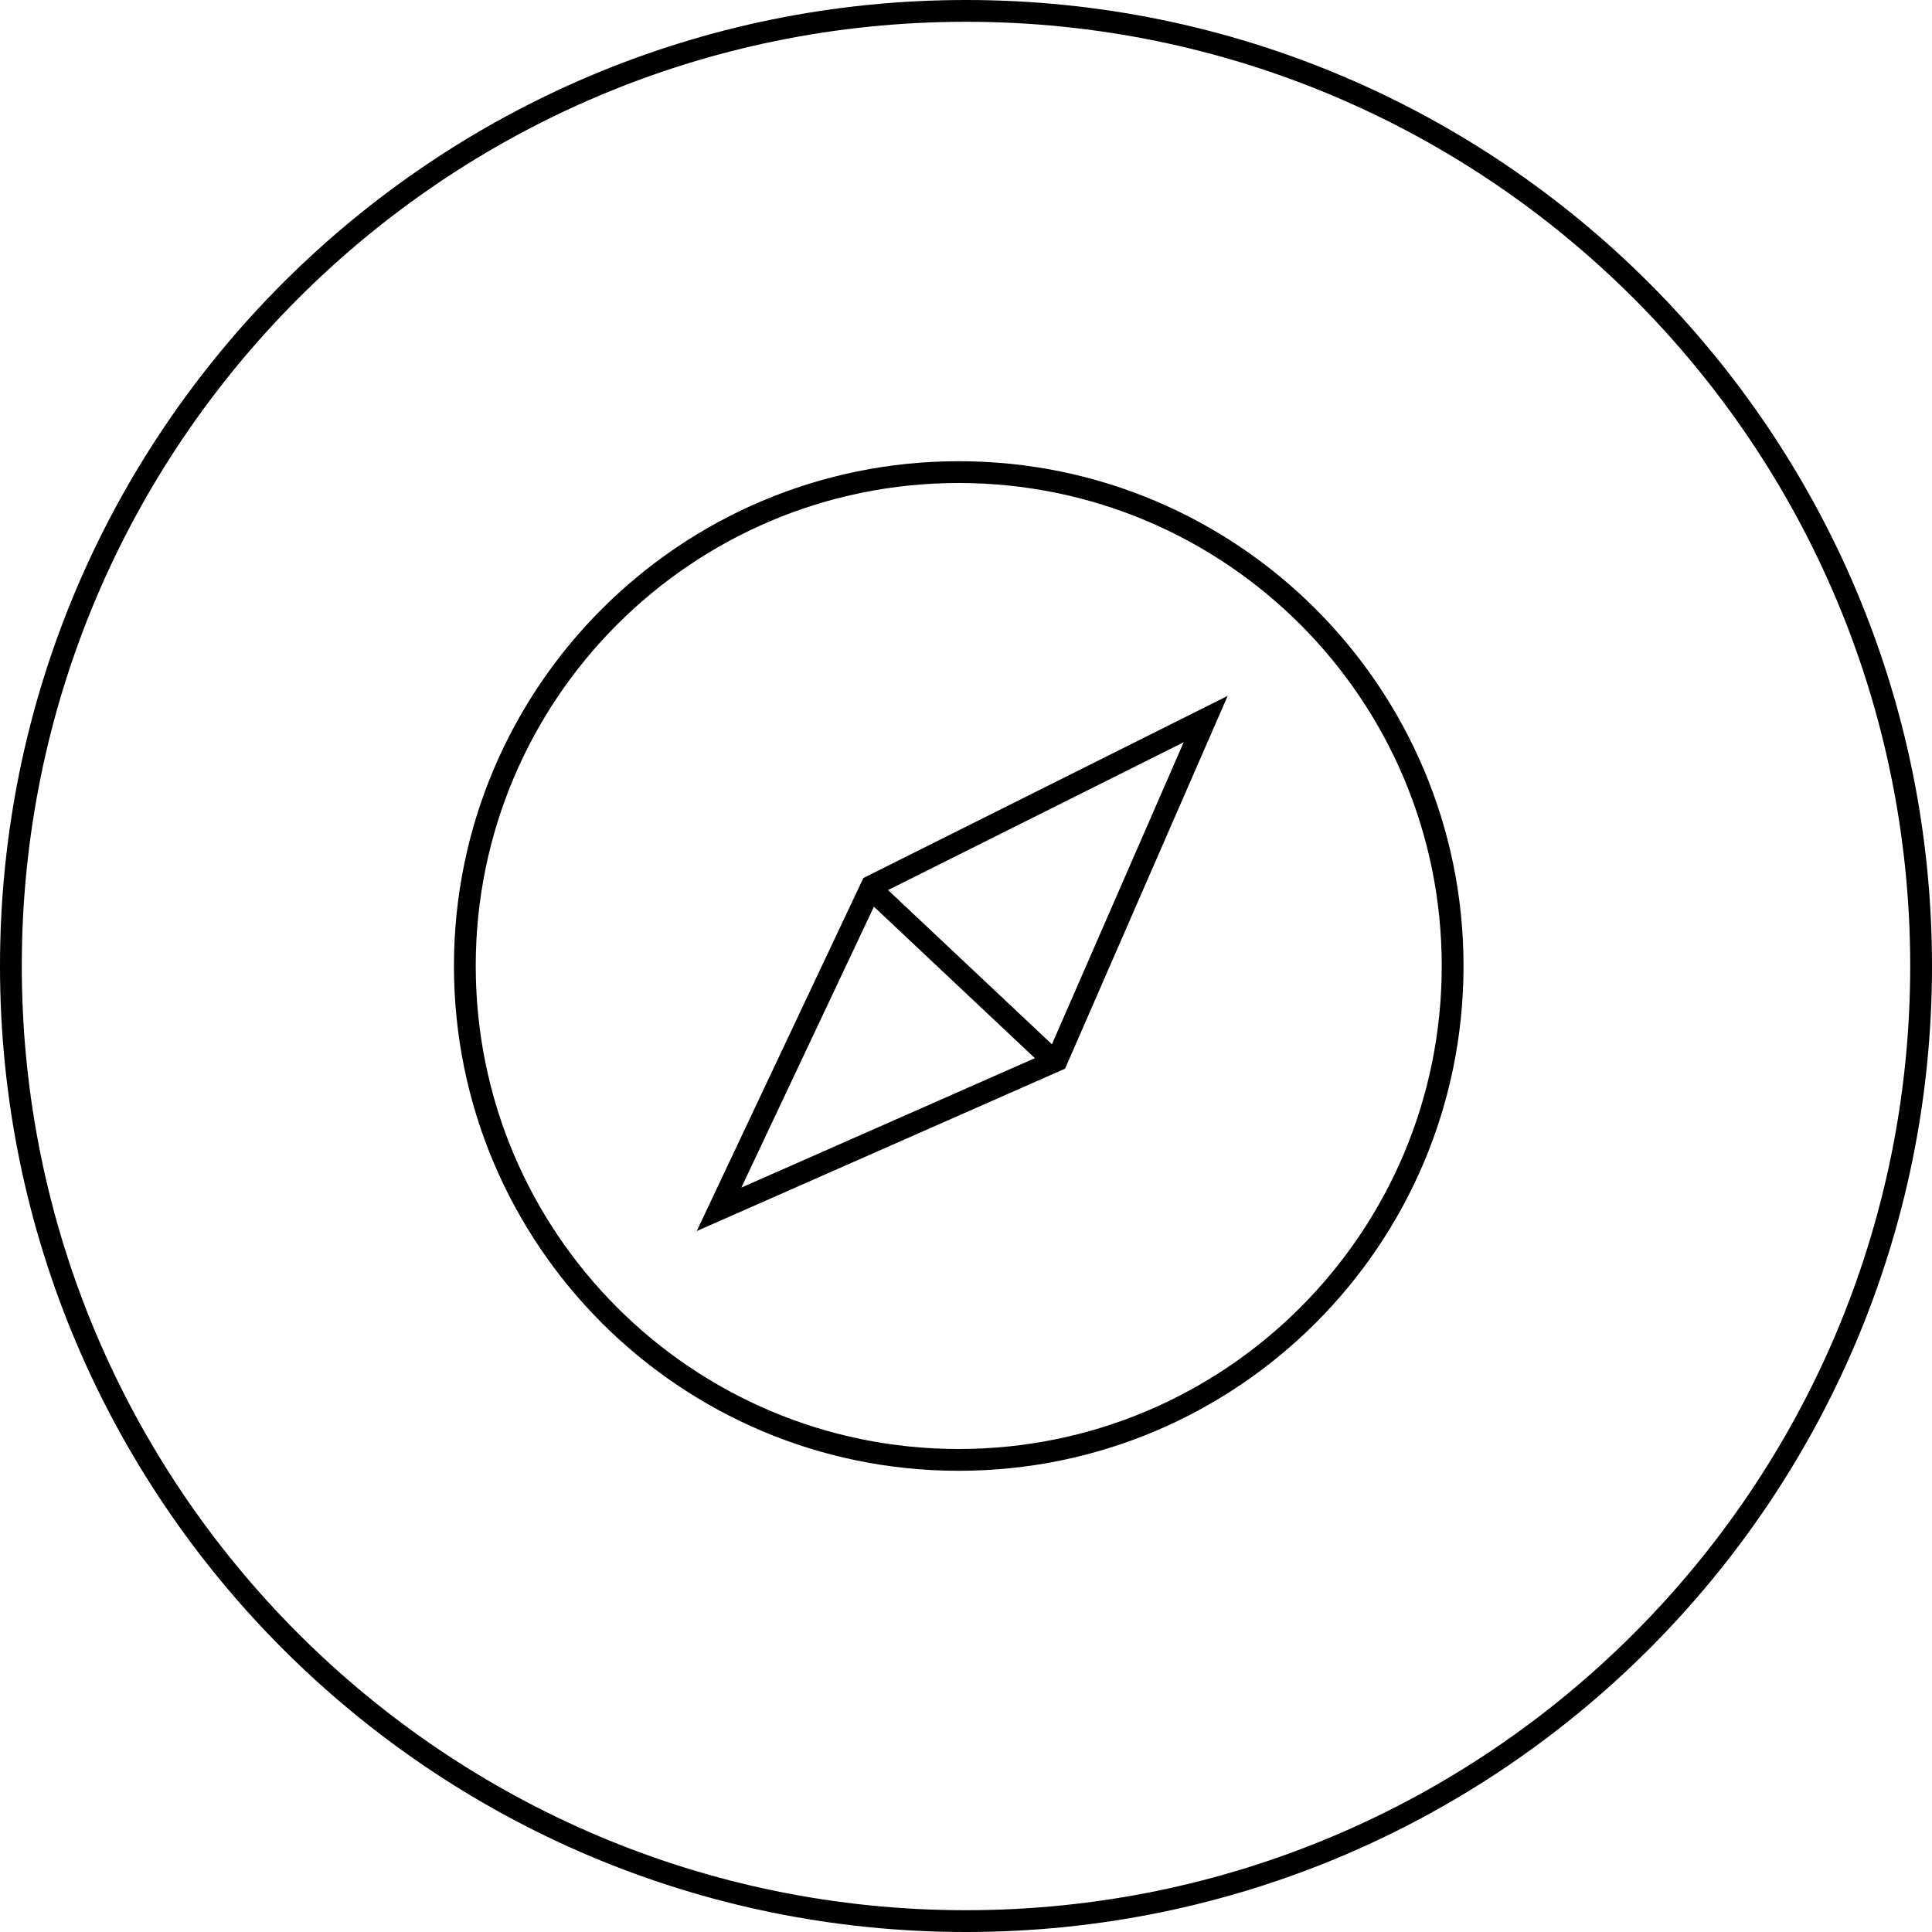 <svg width="266" height="266" viewBox="0 0 266 266" fill="none" xmlns="http://www.w3.org/2000/svg">
<g clip-path="url(#clip0_2719_658)">
<path d="M133 264.5C205.625 264.5 264.5 205.625 264.5 133C264.5 60.375 205.625 1.5 133 1.5C60.375 1.5 1.5 60.375 1.5 133C1.5 205.625 60.375 264.5 133 264.5Z" stroke="black" style="stroke:black;stroke-opacity:1;" stroke-width="3"/>
<path d="M132 201C169.555 201 200 170.555 200 133C200 95.445 169.555 65 132 65C94.445 65 64 95.445 64 133C64 170.555 94.445 201 132 201Z" stroke="black" style="stroke:black;stroke-opacity:1;" stroke-width="3"/>
<path d="M119.5 122L145 146M120 122L99 166.5L145.5 146L166 99L120 122Z" stroke="black" style="stroke:black;stroke-opacity:1;" stroke-width="3"/>
</g>
<defs>
<clipPath id="clip0_2719_658">
<rect width="266" height="266" fill="white" style="fill:white;fill-opacity:1;"/>
</clipPath>
</defs>
</svg>
